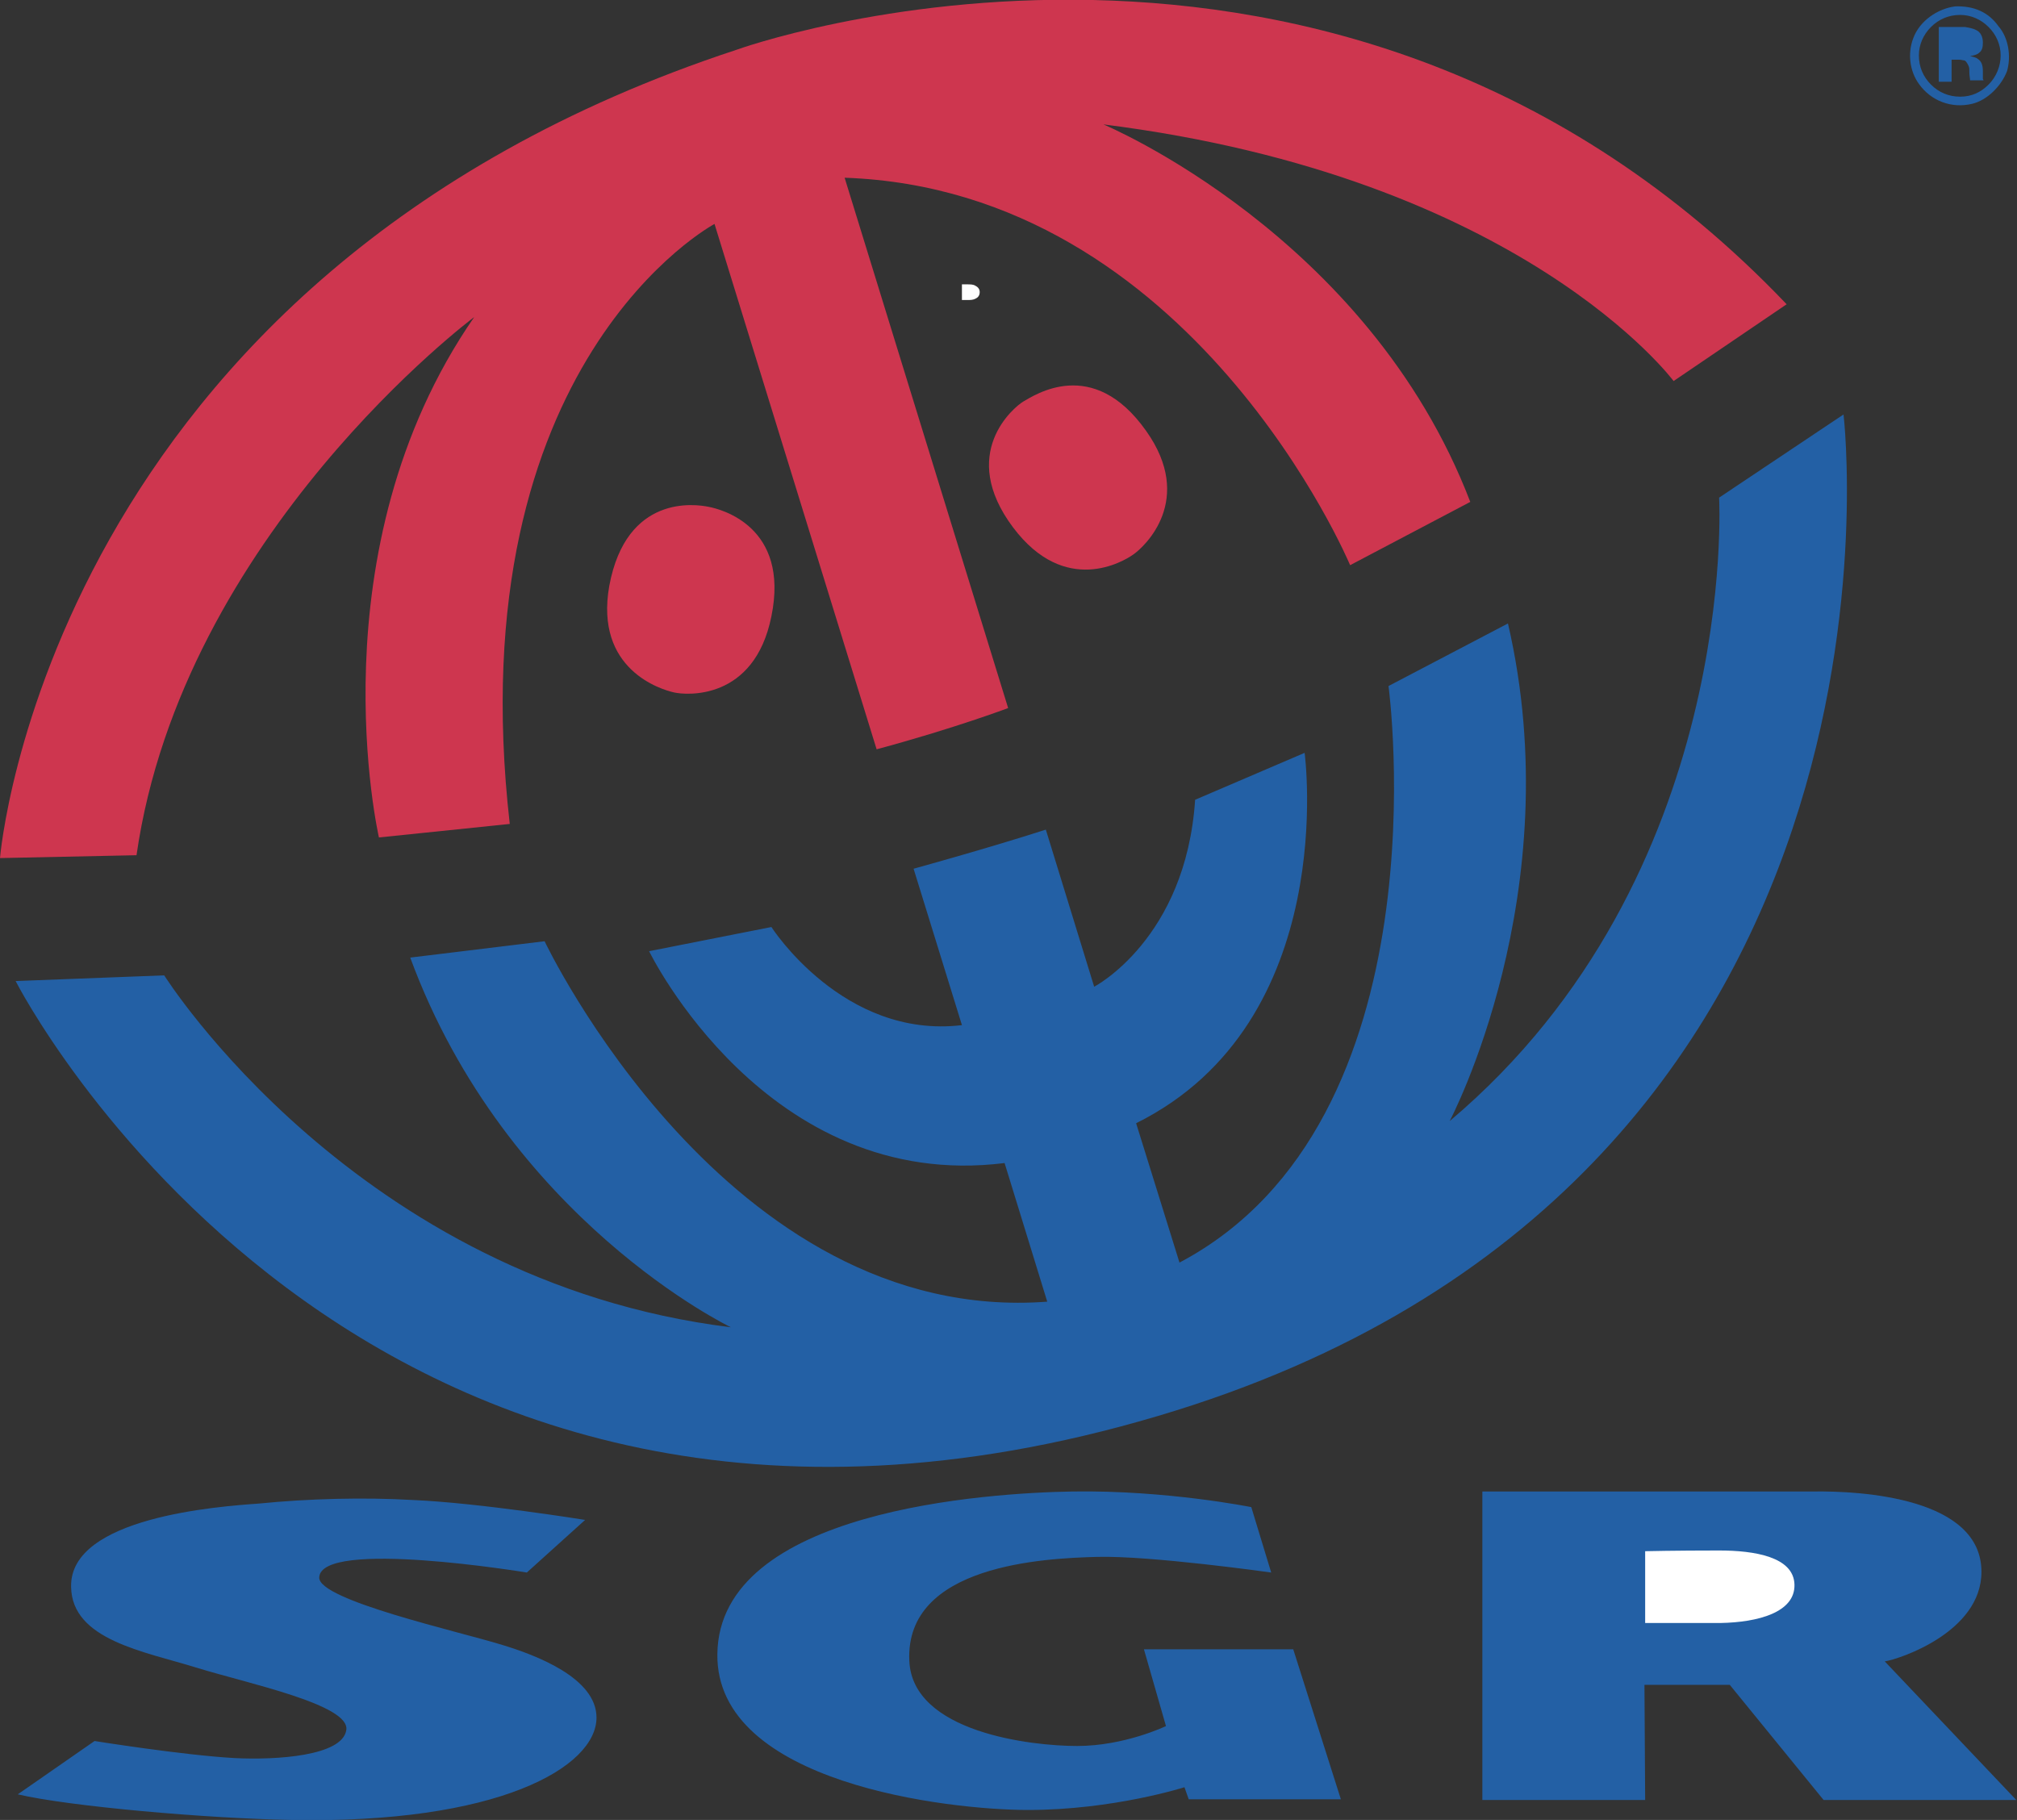 <?xml version="1.0" encoding="utf-8"?>
<!-- Generator: Adobe Illustrator 26.0.3, SVG Export Plug-In . SVG Version: 6.00 Build 0)  -->
<svg version="1.1" id="katman_1" xmlns="http://www.w3.org/2000/svg" xmlns:xlink="http://www.w3.org/1999/xlink" x="0px" y="0px"
	 viewBox="0 0 283.7 256" style="enable-background:new 0 0 283.7 256;" xml:space="preserve">
<rect x="0" y="0" width="283.7" height="256" fill="#333333" stroke="none"/>
<style type="text/css">
	.st0{fill-rule:evenodd;clip-rule:evenodd;fill:#CE364F;}
	.st1{fill-rule:evenodd;clip-rule:evenodd;fill:#2360A5;}
	.st2{fill-rule:evenodd;clip-rule:evenodd;fill:#FFFFFF;}
</style>
<g>
	<path class="st0" d="M103.6,7c0,0,84.4-30.6,147.7,35.8l-15.9,10.8c0,0-21.3-28.7-80.2-36.1c0,0,37.2,15.5,51.6,53.1l-16.9,8.9
		c0,0-22.1-52.8-71.1-54.5l23,74.6c0,0-7.7,2.9-18.5,5.8l-22.8-73.9c0,0-36.2,19.3-28.8,84.4l-18.4,1.9c0,0-9.3-40.4,13.4-73.2
		c0,0-41,30.6-47.5,75.7L0,120.7C0,120.7,6.6,38.9,103.6,7L103.6,7z"/>
	<path class="st1" d="M128.5,122.2c0,0,10.2-2.8,18.6-5.5l6.8,22.1c0,0,12.9-6.7,14.2-26.3l15.4-6.6c0,0,5.1,37.8-23.7,52.1
		l6.1,19.6c37.7-19.9,29.4-81.1,29.4-81.1l16.8-8.8c8.8,37.9-8.2,70-8.2,70c40.9-34.5,37.9-87.7,37.9-87.7l17.5-11.7
		c0,0,13,108.5-96.5,140.9C50.2,232.6,2.2,138,2.2,138l20.9-0.8c0,0,27,43,79.7,49.5c0,0-31.5-15.1-45.1-52l18.9-2.3
		c0,0,25.6,54.1,70.7,50.7l-6-19.5c-33.5,4.2-50-29.8-50-29.8l17.2-3.4c0,0,10.1,15.8,26.8,13.8L128.5,122.2z M208.5,209.8H255
		c6.9-0.1,23.7,0.9,23.7,11.3c0,8.5-11.6,12.3-13.6,12.6l18.5,19.5h-27.1L243.3,237h-12l0.1,16.2h-22.9L208.5,209.8L208.5,209.8z"/>
	<path class="st2" d="M231.4,228.3H242c5.3-0.1,10.5-1.5,10.4-5.4c-0.1-3.9-5.6-4.8-10.6-4.8c-6.3,0-10.4,0.1-10.4,0.1L231.4,228.3z
		"/>
	<path class="st0" d="M99.7,71.3c1.6,0.3,11.4,2.7,8.8,15.4c-2.4,11.9-12,11.1-13.7,10.7c-1.8-0.4-11.2-3.2-9.1-15
		C88.1,69.5,97.8,70.9,99.7,71.3L99.7,71.3z"/>
	<path class="st1" d="M274.5,8.4h0.7l0.4,0c0.3,0,0.5,0.1,0.7,0.1c0.3,0.1,0.5,0.6,0.6,0.8c0.1,0.2,0.1,0.5,0.1,0.9
		c0,0.5,0.1,0.8,0.1,1.1h1.9l-0.1-0.2c0-0.1,0-0.1,0-0.2c0-0.1,0-0.1,0-0.2v-0.7c0-0.8-0.2-1.4-0.7-1.7c-0.2-0.2-0.6-0.3-1.1-0.4
		c0.5-0.1,1-0.2,1.3-0.5c0.4-0.3,0.5-0.8,0.5-1.4c0-0.8-0.3-1.5-1-1.8c-0.4-0.2-0.9-0.3-1.5-0.4l-3.7,0v7.7h1.8L274.5,8.4L274.5,8.4
		L274.5,8.4z"/>
	<path class="st2" d="M137.4,41.9c-0.3,0.2-0.6,0.3-1.1,0.3h-1V40h0.7c0.5,0,0.9,0,1.2,0.2c0.4,0.2,0.6,0.5,0.6,0.9
		C137.8,41.4,137.7,41.7,137.4,41.9z"/>
	<path class="st0" d="M143.9,56.5c-1.3,0.8-9.2,7.3-1.4,17.7c7.3,9.7,15.5,4.8,16.9,3.8c1.6-1.1,8.7-7.7,1.8-17.4
		C153.7,50,145.5,55.6,143.9,56.5L143.9,56.5z"/>
	<path class="st1" d="M58.1,211c9.3,0.4,24.2,2.8,24.2,2.8l-8.2,7.4c0,0-29-4.8-29.2,0.7c-0.1,3.2,19.7,7.6,25.8,9.5
		c4.6,1.4,13.2,4.6,13.2,10.2c0,7-13.9,15-43,14.4c-11.7-0.2-31.2-1.9-38.4-3.6l10.8-7.5c0,0,12.5,2,19.7,2.4
		c5.9,0.3,15.1-0.3,15.7-3.9c0.7-3.6-13.9-6.6-21-8.8c-7.4-2.3-17.6-3.9-17.7-11.4c-0.2-9.8,20.8-11.3,26.4-11.7
		C43.4,210.8,51.2,210.6,58.1,211L58.1,211z M176,212l2.8,9.2c0,0-17-2.4-24.5-2.2c-7.4,0.2-27,1.1-26.4,14.6
		c0.4,10.1,17.2,12,23.6,12c6.7,0,12.5-2.8,12.5-2.8l-3.1-10.8l21,0l6.7,21.1h-21.4l-0.6-1.7c0,0-10,3.2-22,3.2
		c-11.1,0-43.9-3.7-43.7-21.9c0.2-20.3,38-22.7,50-22.9C164.1,209.6,176,212,176,212L176,212z M281.1,3.7c1.4,1.6,1.8,4.2,1.2,6.3
		c-0.8,2.1-2.8,4.1-4.9,4.6c-2.9,0.7-5.8-0.4-7.5-2.8c-1.3-1.8-1.6-4.3-0.8-6.4c0.9-2.5,3.5-4.2,5.9-4.5
		C277.6,0.8,279.7,1.7,281.1,3.7z M275.7,2.1c-1.6,0-3,0.6-4.1,1.7c-1.1,1.1-1.7,2.5-1.7,4c0,1.6,0.6,3,1.7,4.1
		c1.1,1.1,2.5,1.7,4.1,1.7c1.6,0,2.9-0.6,4-1.7c1.1-1.1,1.7-2.6,1.7-4.1c0-1.5-0.6-2.9-1.7-4C278.6,2.7,277.2,2.1,275.7,2.1z"/>
</g>
</svg>
